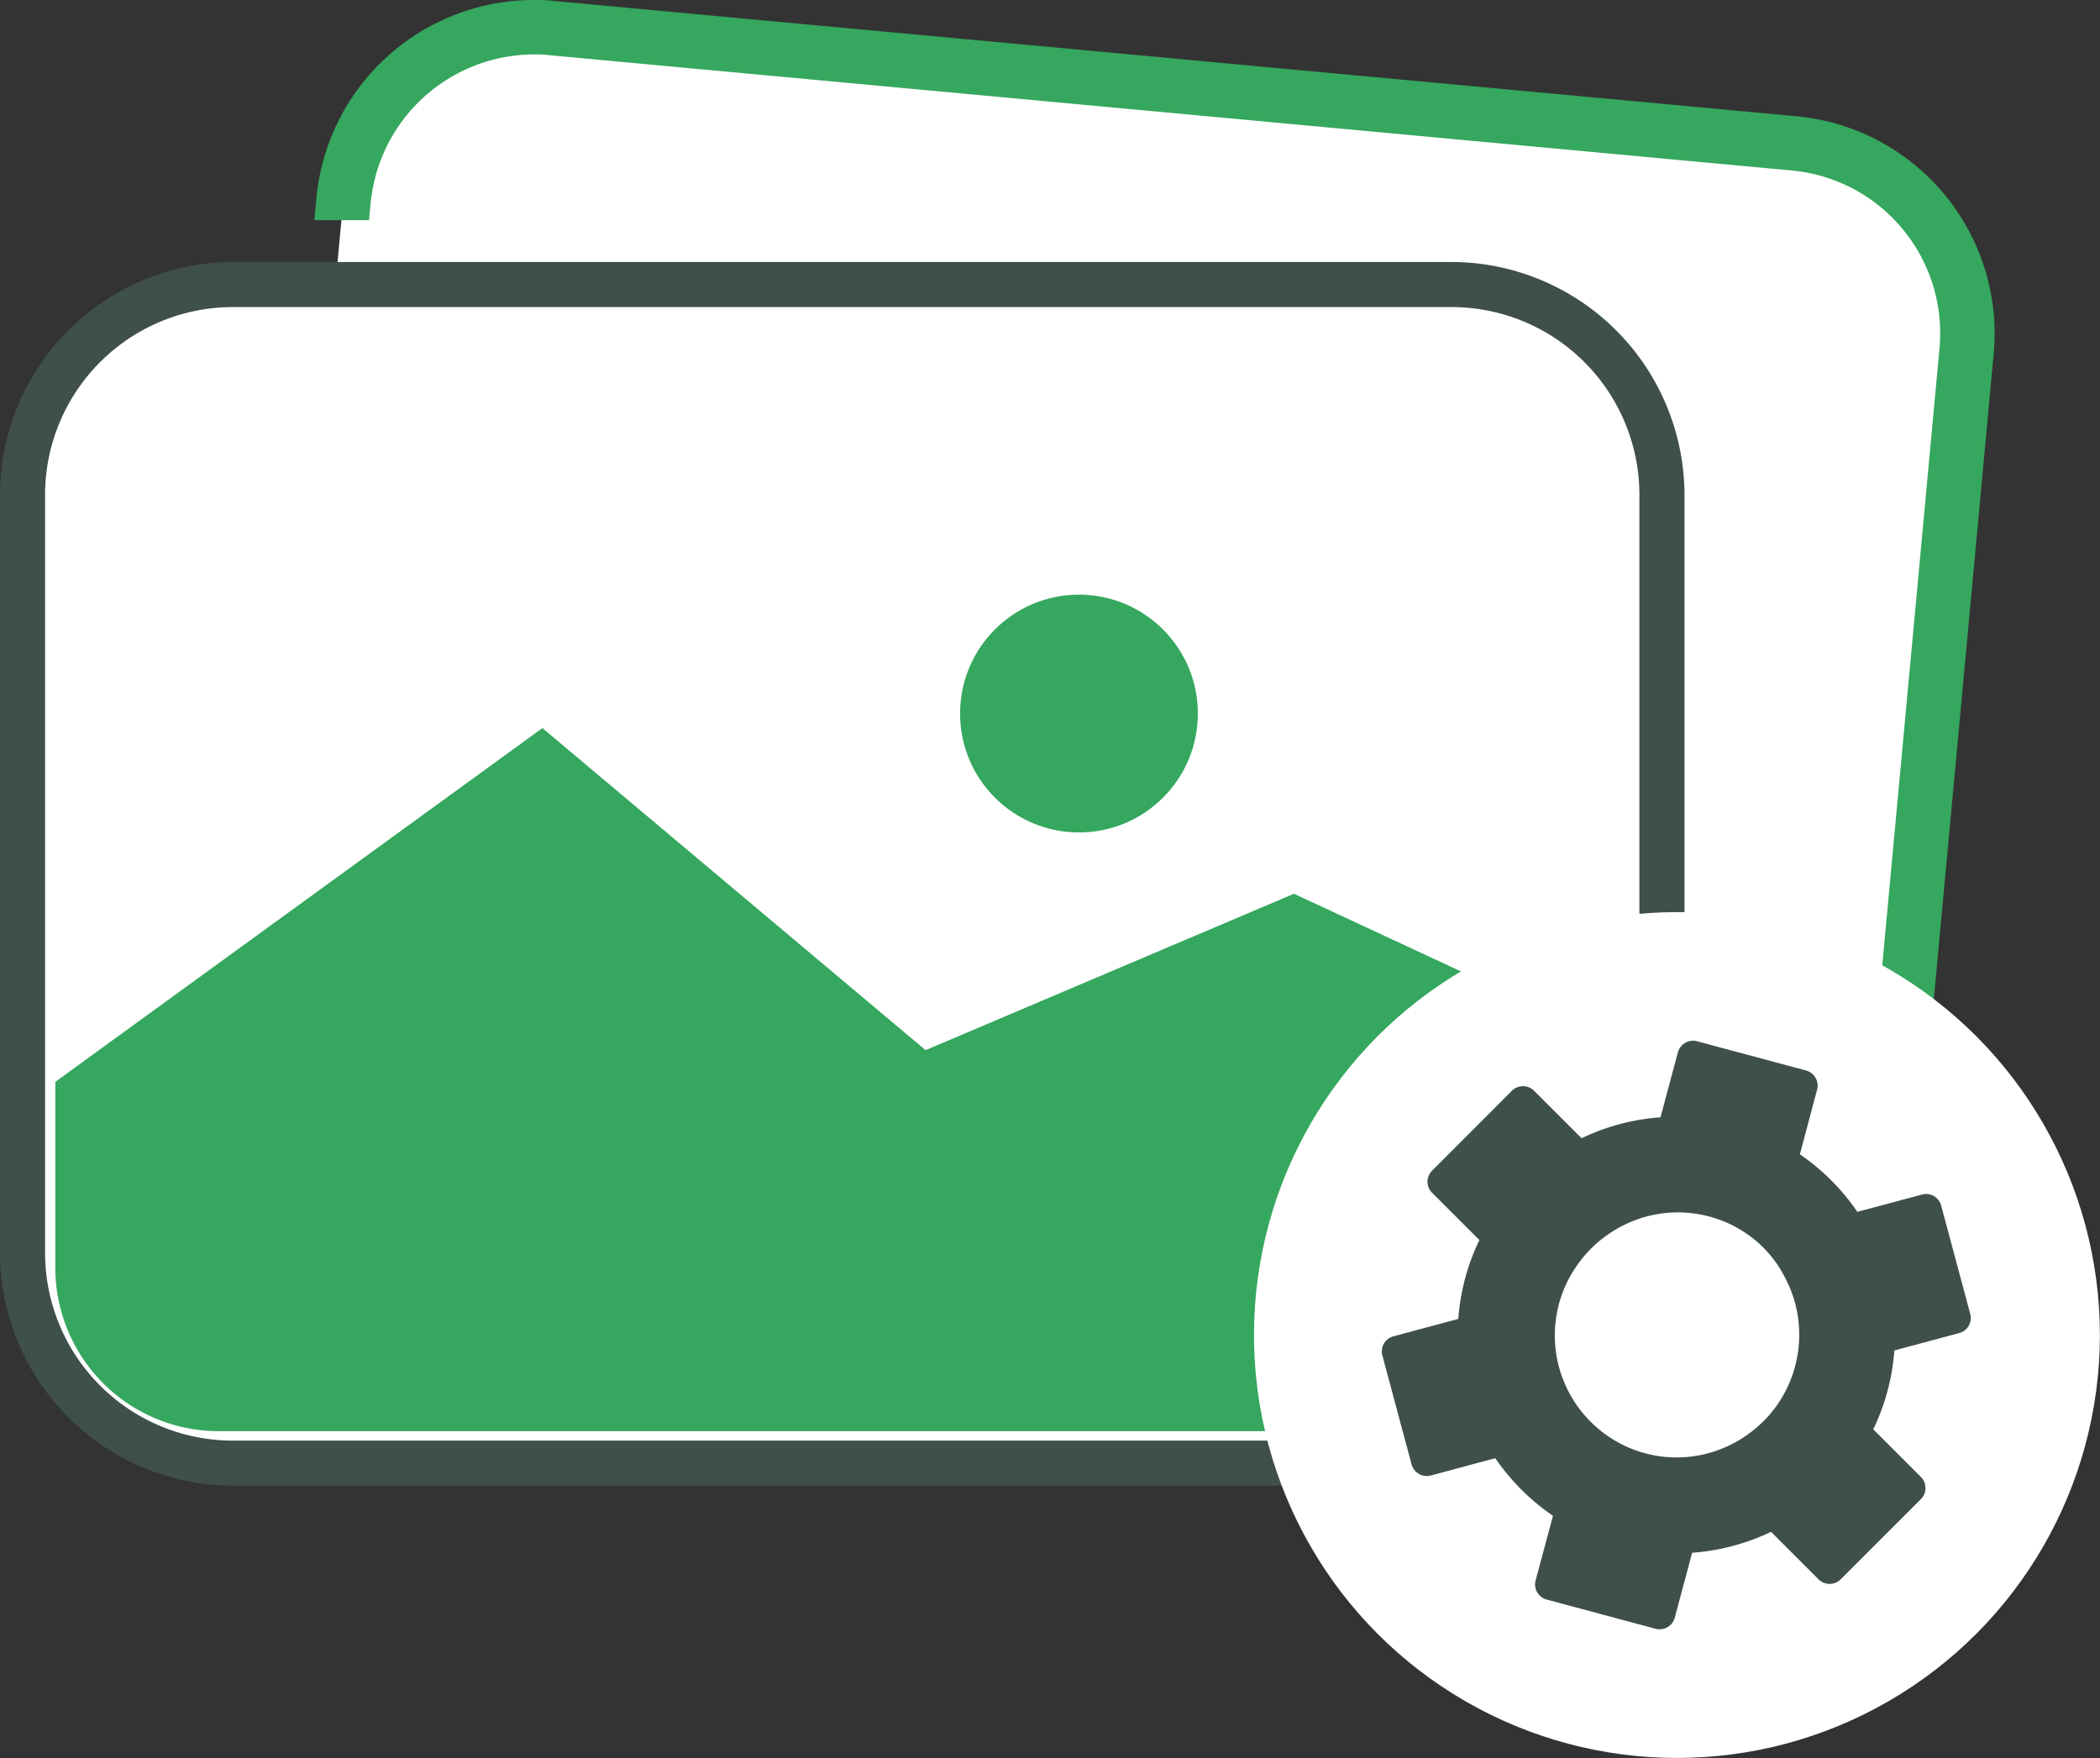 <svg xmlns="http://www.w3.org/2000/svg" viewBox="0 0 186.34 156.01"><rect x="0" y="0" width="186.34" height="156.01" fill="#333333" stroke="none"/><defs><style>.cls-1{fill:#fff;}.cls-2{fill:#35a75e;}.cls-3{fill:#3f4f4b;}</style></defs><g id="Layer_2" data-name="Layer 2"><g id="Page_Shopify"><g id="pim-easy-digital-asset-management"><g id="icon_DAM"><path class="cls-1" d="M151.21,116.11c-.52,0-1,0-1.57-.08L39.3,105.8A16.93,16.93,0,0,1,24,87.4l6.46-69.64A17,17,0,0,1,47.31,2.42c.52,0,1,0,1.57.07L159.23,12.72a16.92,16.92,0,0,1,15.27,18.4L168,100.76A17,17,0,0,1,151.21,116.11Z"/><path class="cls-2" d="M159.45,10.32,49.1.08C48.51,0,47.91,0,47.32,0A19.39,19.39,0,0,0,28.08,17.54l-.19,2h4.85L32.89,18A14.6,14.6,0,0,1,47.32,4.83c.44,0,.89,0,1.34.06L159,15.13A14.51,14.51,0,0,1,172.1,30.9l-6.46,69.63a14.61,14.61,0,0,1-11.88,12.91,18.85,18.85,0,0,1-2.07,5A19.36,19.36,0,0,0,170.45,101l6.46-69.64A19.38,19.38,0,0,0,159.45,10.32Z"/><rect class="cls-1" x="2" y="25.25" width="145.47" height="104.59" rx="18.65"/><path class="cls-3" d="M128.82,27.25A16.67,16.67,0,0,1,145.47,43.9v67.29a16.67,16.67,0,0,1-16.65,16.65H20.65A16.67,16.67,0,0,1,4,111.19V43.9A16.67,16.67,0,0,1,20.65,27.25H128.82m0-4H20.65A20.71,20.71,0,0,0,0,43.9v67.29a20.71,20.71,0,0,0,20.65,20.65H128.82a20.71,20.71,0,0,0,20.65-20.65V43.9a20.71,20.71,0,0,0-20.65-20.65Z"/><path class="cls-2" d="M4.91,96,48.13,64.61l34,28.58,32.69-13.88,29.83,13.88v19.33A14.49,14.49,0,0,1,130.16,127H19.41a14.5,14.5,0,0,1-14.5-14.49Z"/><circle class="cls-2" cx="95.74" cy="63.32" r="10.55"/></g><circle class="cls-1" cx="148.8" cy="118.47" r="37.53"/><path class="cls-3" d="M170.56,106l-5.75,1.54a19.55,19.55,0,0,0-2.31-2.79,20.2,20.2,0,0,0-2.79-2.32l1.53-5.74a1.39,1.39,0,0,0-1-1.7l-9.66-2.59a1.4,1.4,0,0,0-1.7,1l-1.54,5.75a19.16,19.16,0,0,0-7,1.86l-4.2-4.2a1.39,1.39,0,0,0-2,0l-7.07,7.08a1.38,1.38,0,0,0,0,1.95l4.2,4.2a19.37,19.37,0,0,0-1.87,7l-5.74,1.54a1.38,1.38,0,0,0-1,1.69l2.59,9.67a1.4,1.4,0,0,0,1.69,1l5.74-1.54a20.32,20.32,0,0,0,2.32,2.79,19.7,19.7,0,0,0,2.8,2.32l-1.54,5.74a1.39,1.39,0,0,0,1,1.7l9.66,2.59a1.39,1.39,0,0,0,1.69-1l1.54-5.75a19.3,19.3,0,0,0,7-1.86l4.2,4.2a1.39,1.39,0,0,0,2,0l7.08-7.08a1.39,1.39,0,0,0,0-2l-4.21-4.21a19.32,19.32,0,0,0,1.87-7l5.74-1.54a1.38,1.38,0,0,0,1-1.69L172.25,107A1.38,1.38,0,0,0,170.56,106Zm-11.9,7.91a10.88,10.88,0,0,1-1,10.81,11.08,11.08,0,0,1-1.18,1.4,11.8,11.8,0,0,1-1.39,1.17,10.83,10.83,0,0,1-7.28,2,10.78,10.78,0,0,1-6.67-3.13,10.77,10.77,0,0,1-2.19-3.15,10.63,10.63,0,0,1-.94-3.52A10.76,10.76,0,0,1,140,112.2a10.42,10.42,0,0,1,1.18-1.4,10.14,10.14,0,0,1,1.39-1.17,10.8,10.8,0,0,1,7.29-2,11,11,0,0,1,3.53.94,10.88,10.88,0,0,1,3.13,2.19A10.73,10.73,0,0,1,158.66,113.94Z"/></g></g></g></svg>